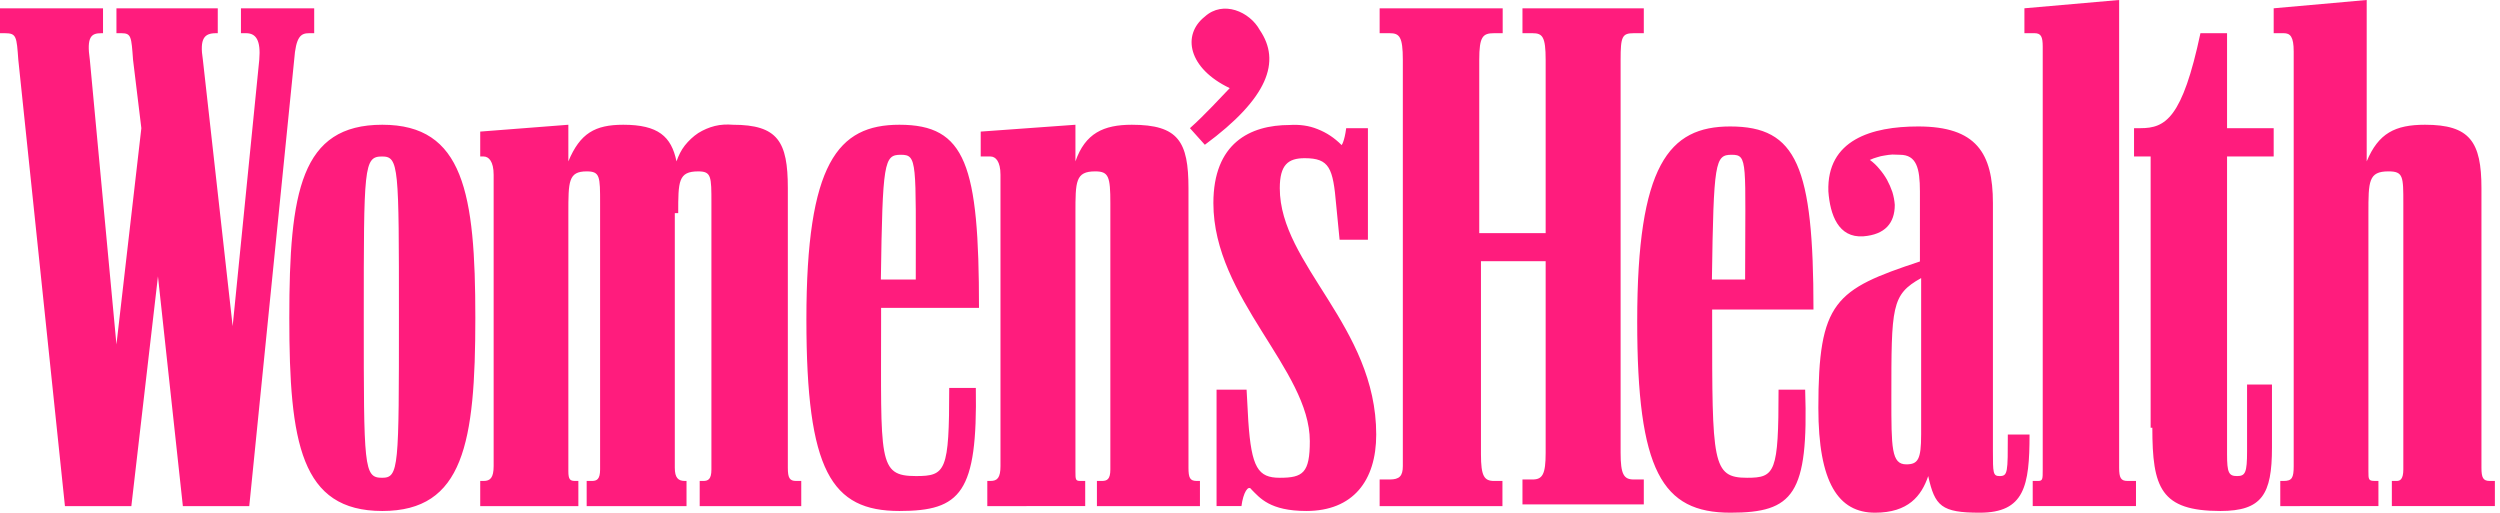 <svg height="210" width="1024" viewBox="0 0 1024 210" xmlns="http://www.w3.org/2000/svg" version="1.2">
	<title>Womenshealthlogo-svg</title>
	<style>
		.s0 { fill: #ff1c7d } 
	</style>
	<g id="WH_Logo">
		<path d="m74.9 207.3l-10.2-94.1-10.9 94.1h-27.2l-19.1-182.8c-0.7-9.5-0.7-10.9-5.5-10.9h-2v-10.2h42.2v10.2h-0.7c-4.1 0-6.1 1.4-4.7 10.9l10.9 116.6 10.2-88.6-3.4-28c-0.7-9.5-0.7-10.9-4.8-10.9h-2v-10.2h41.5v10.2h-0.7c-4.8 0-6.8 2.1-5.4 10.9l12.2 109.1 10.9-109.1c0.7-8.1-1.4-10.9-5.4-10.9h-2.1v-10.2h30v10.2h-2.1c-3.4 0-5.4 1.4-6.1 10.9l-18.4 182.8zm201.5-120v104.3c0 4.1 1.4 5.4 4.1 5.4h0.7v10.3h-40.9v-10.3h2.1c2 0 3.4-0.6 3.4-4.7v-109.1c0-10.9 0-13-5.5-13-7.5 0-7.5 4.1-7.5 17.1v105.7c0 3.4 0.7 4 2.8 4h1.3v10.3h-40.2v-10.3h1.4c2.7 0 4.1-1.3 4.1-6.1v-119.3c0-5.5-2-7.5-4.1-7.5h-1.4v-10.2l36.1-2.8v15c4.8-11.5 10.9-15 22.5-15 14.3 0 19.7 4.8 21.8 15 0.8-2.3 1.9-4.6 3.4-6.5 1.6-2 3.4-3.7 5.5-5.1 2.1-1.3 4.4-2.3 6.8-2.9 2.4-0.6 5-0.7 7.4-0.5 18.4 0 22.5 6.9 22.5 25.9v114.6c0 4.1 0.7 5.4 3.4 5.4h2.1v10.3h-41.6v-10.3h1.4c2 0 3.4-0.6 3.4-4.7v-109.1c0-10.9 0-13-5.4-13-8.2 0-8.2 4.1-8.2 17.1zm288.7 109.1h4.1c4 0 5.4-1.4 5.4-5.5v-166.4c0-9.5-1.4-10.9-5.4-10.9h-4.1v-10.2h50.4v10.2h-3.5c-4.7 0-6.1 1.4-6.1 10.9v71h27.2v-71c0-9.5-1.3-10.9-5.4-10.9h-4.1v-10.2h49.7v10.2h-4.1c-4.8 0-5.4 1.4-5.4 10.9v161c0 8.8 1.3 10.9 5.4 10.9h4.1v10.2h-49.7v-10.2h4.1c4.1 0 5.4-2.1 5.4-10.9v-78.5h-26.5v79.1c0 8.9 1.3 10.9 5.4 10.9h3.4v10.3h-50.3zm368.9 10.9v-10.3h1.4c3.4 0 4.1-1.3 4.1-6.1v-169.8c0-6.1-1.4-7.5-4.1-7.5h-4.1v-10.2l38.1-3.4v66.1c4.8-11.5 11.6-15 23.9-15 18.3 0 23.1 6.9 23.1 26v114.5c0 4.1 0.7 5.4 3.4 5.4h2.1v10.3h-42.2v-10.3h2c1.3 0 2.7-0.6 2.7-4.7v-109.1c0-10.9 0-13-6.1-13-8.2 0-8.2 4.1-8.2 17.1v105.7c0 3.4 0 4 2.7 4h1.4v10.3zm-815.5-77.1c0-51.8 4.7-79.1 38.1-79.1 33.3 0 38.1 28 38.1 79.1 0 51.2-4.8 79.1-38.1 79.1-33.4 0-38.1-27.9-38.1-79.1zm285.9 77.1q0 0 0 0zm0 0c0 0 0-10.3 0-10.3h1.3c2.8 0 4.1-1.3 4.1-6.1v-119.3c0-5.5-2-7.5-4.1-7.5h-4v-10.2l38.8-2.8v15c4-11.5 11.5-15 23.1-15 19.1 0 23.2 6.9 23.2 26v114.5c0 4.1 0.6 5.4 3.4 5.4h1.3v10.3h-42.2v-10.3h2c2.1 0 3.5-0.6 3.5-4.7v-109.1c0-10.9-0.7-13-6.2-13-8.1 0-8.1 4.1-8.1 17.1v105.7c0 3.4 0 4 2 4h2v10.3zm340.4-40.2c0-43.7 6.8-48.5 41.6-60v-28.7c0-9.5-1.4-15-8.2-15q-1.6-0.1-3.1-0.1-1.6 0.1-3.2 0.4-1.5 0.2-3 0.7-1.5 0.4-3 1.1 2.2 1.6 3.9 3.7 1.8 2.1 3.1 4.4 1.3 2.4 2.2 5 0.8 2.6 1 5.3c0 7.5-4 12.2-12.9 12.9-10.2 0.7-13.6-8.8-14.3-18.4-0.7-21.1 17.7-26.6 36.8-26.6 23.8 0 30.6 10.9 30.6 31.4v101.6c0 8.8 0 10.2 2.7 10.2 3.4 0 3.4-1.4 3.4-17h8.9c0 21.1-2.1 32-20.4 32-15.7 0-18.4-2.7-21.1-15-2.8 8.2-8.2 15-21.8 15-15 0-23.2-12.3-23.2-42.9zm-74.2-35.5c0-64.1 13-79.8 38.1-79.8 27.3 0 34.1 16.4 34.1 75h-41.5v4.8c0 58 0 64.1 14.3 64.1 11.5 0 12.9-2.1 12.9-36.1h10.9c1.4 42.9-4.8 50.4-30.6 50.4-28 0-38.2-17-38.2-78.4zm-340.3-0.7c0-64.1 12.9-79.8 38.1-79.8 27.2 0 32.6 16.4 32.6 75h-40.1v4.8c0 58-1.4 64.1 14.3 64.1 12.2 0 13.6-2 13.6-36.1h10.9c0.7 42.9-6.1 50.4-31.3 50.4-27.9 0-38.1-16.4-38.1-78.4zm502.3 76.4v-10.3h2.1c2 0 2-0.6 2-4.7v-173.2c0-4.1-0.7-5.5-3.4-5.5h-4.1v-10.2l38.8-3.4v191.6c0 4.1 0.7 5.4 3.4 5.4h3.5v10.3zm-320-6.8c-1.3-2.1-3.4 1.3-4.1 6.8h-10.2v-47.7h12.3l0.7 12.9c1.3 19.1 4 23.2 12.9 23.2 9.5 0 12.3-2 12.3-15 0-29.3-39.5-58.6-39.5-97.5 0-24.5 14.9-32 31.3-32q2.9-0.2 5.8 0.2 2.9 0.4 5.6 1.5 2.8 1.1 5.2 2.7 2.4 1.6 4.5 3.7c0 0.7 1.3-1.3 2-6.8h8.9v45.7h-11.6l-1.4-14.3c-1.3-15-2.7-19.1-12.9-19.1-6.8 0-10.2 2.7-10.2 12.3 0 31.3 39.5 56.5 39.5 100.9 0 19-9.6 31.3-28.6 31.3-15 0-19.1-5.4-22.5-8.8zm368.3-25.3v-111.1h-6.8v-11.6h2.7c10.2 0 17.1-4.1 24.5-38.9h10.9v38.9h19.1v11.6h-19.1v122c0 7.5 0.7 8.9 4.1 8.9 3.4 0 4.1-1.4 4.1-10.2v-27.3h10.2v25.9c0 19.1-4.1 25.9-21.1 25.9-24.5 0-27.9-9.5-27.9-34.1zm-717.5-45.6c0-61.4 0-65.5-6.9-65.5-7.5 0-7.5 4.1-7.5 66.1 0 61.4 0 65.5 7.5 65.5 6.9 0 6.9-4.1 6.9-66.1zm324-77.1c6.1-5.4 12.9-12.9 16.3-16.4-17-8.1-19.7-21.8-10.2-29.3 7.5-6.8 18.4-2 22.5 5.5 8.8 12.9 3.4 27.9-22.5 47zm299.5 125.5v-64.1c-12.2 6.8-12.2 11.6-12.2 49.1 0 20.4 0 27.2 6.1 27.2 4.8 0 6.1-2 6.1-12.2zm-411.8-63.5c0-48.4 0.7-51.1-6.1-51.1-6.9 0-7.5 2.7-8.2 51.1zm339.7 0c0-48.4 1.3-51.1-5.5-51.1-6.8 0-7.4 2.7-8.1 51.1z" class="s0" fill-rule="evenodd" id="Pfad_1"></path>
	</g>
</svg>